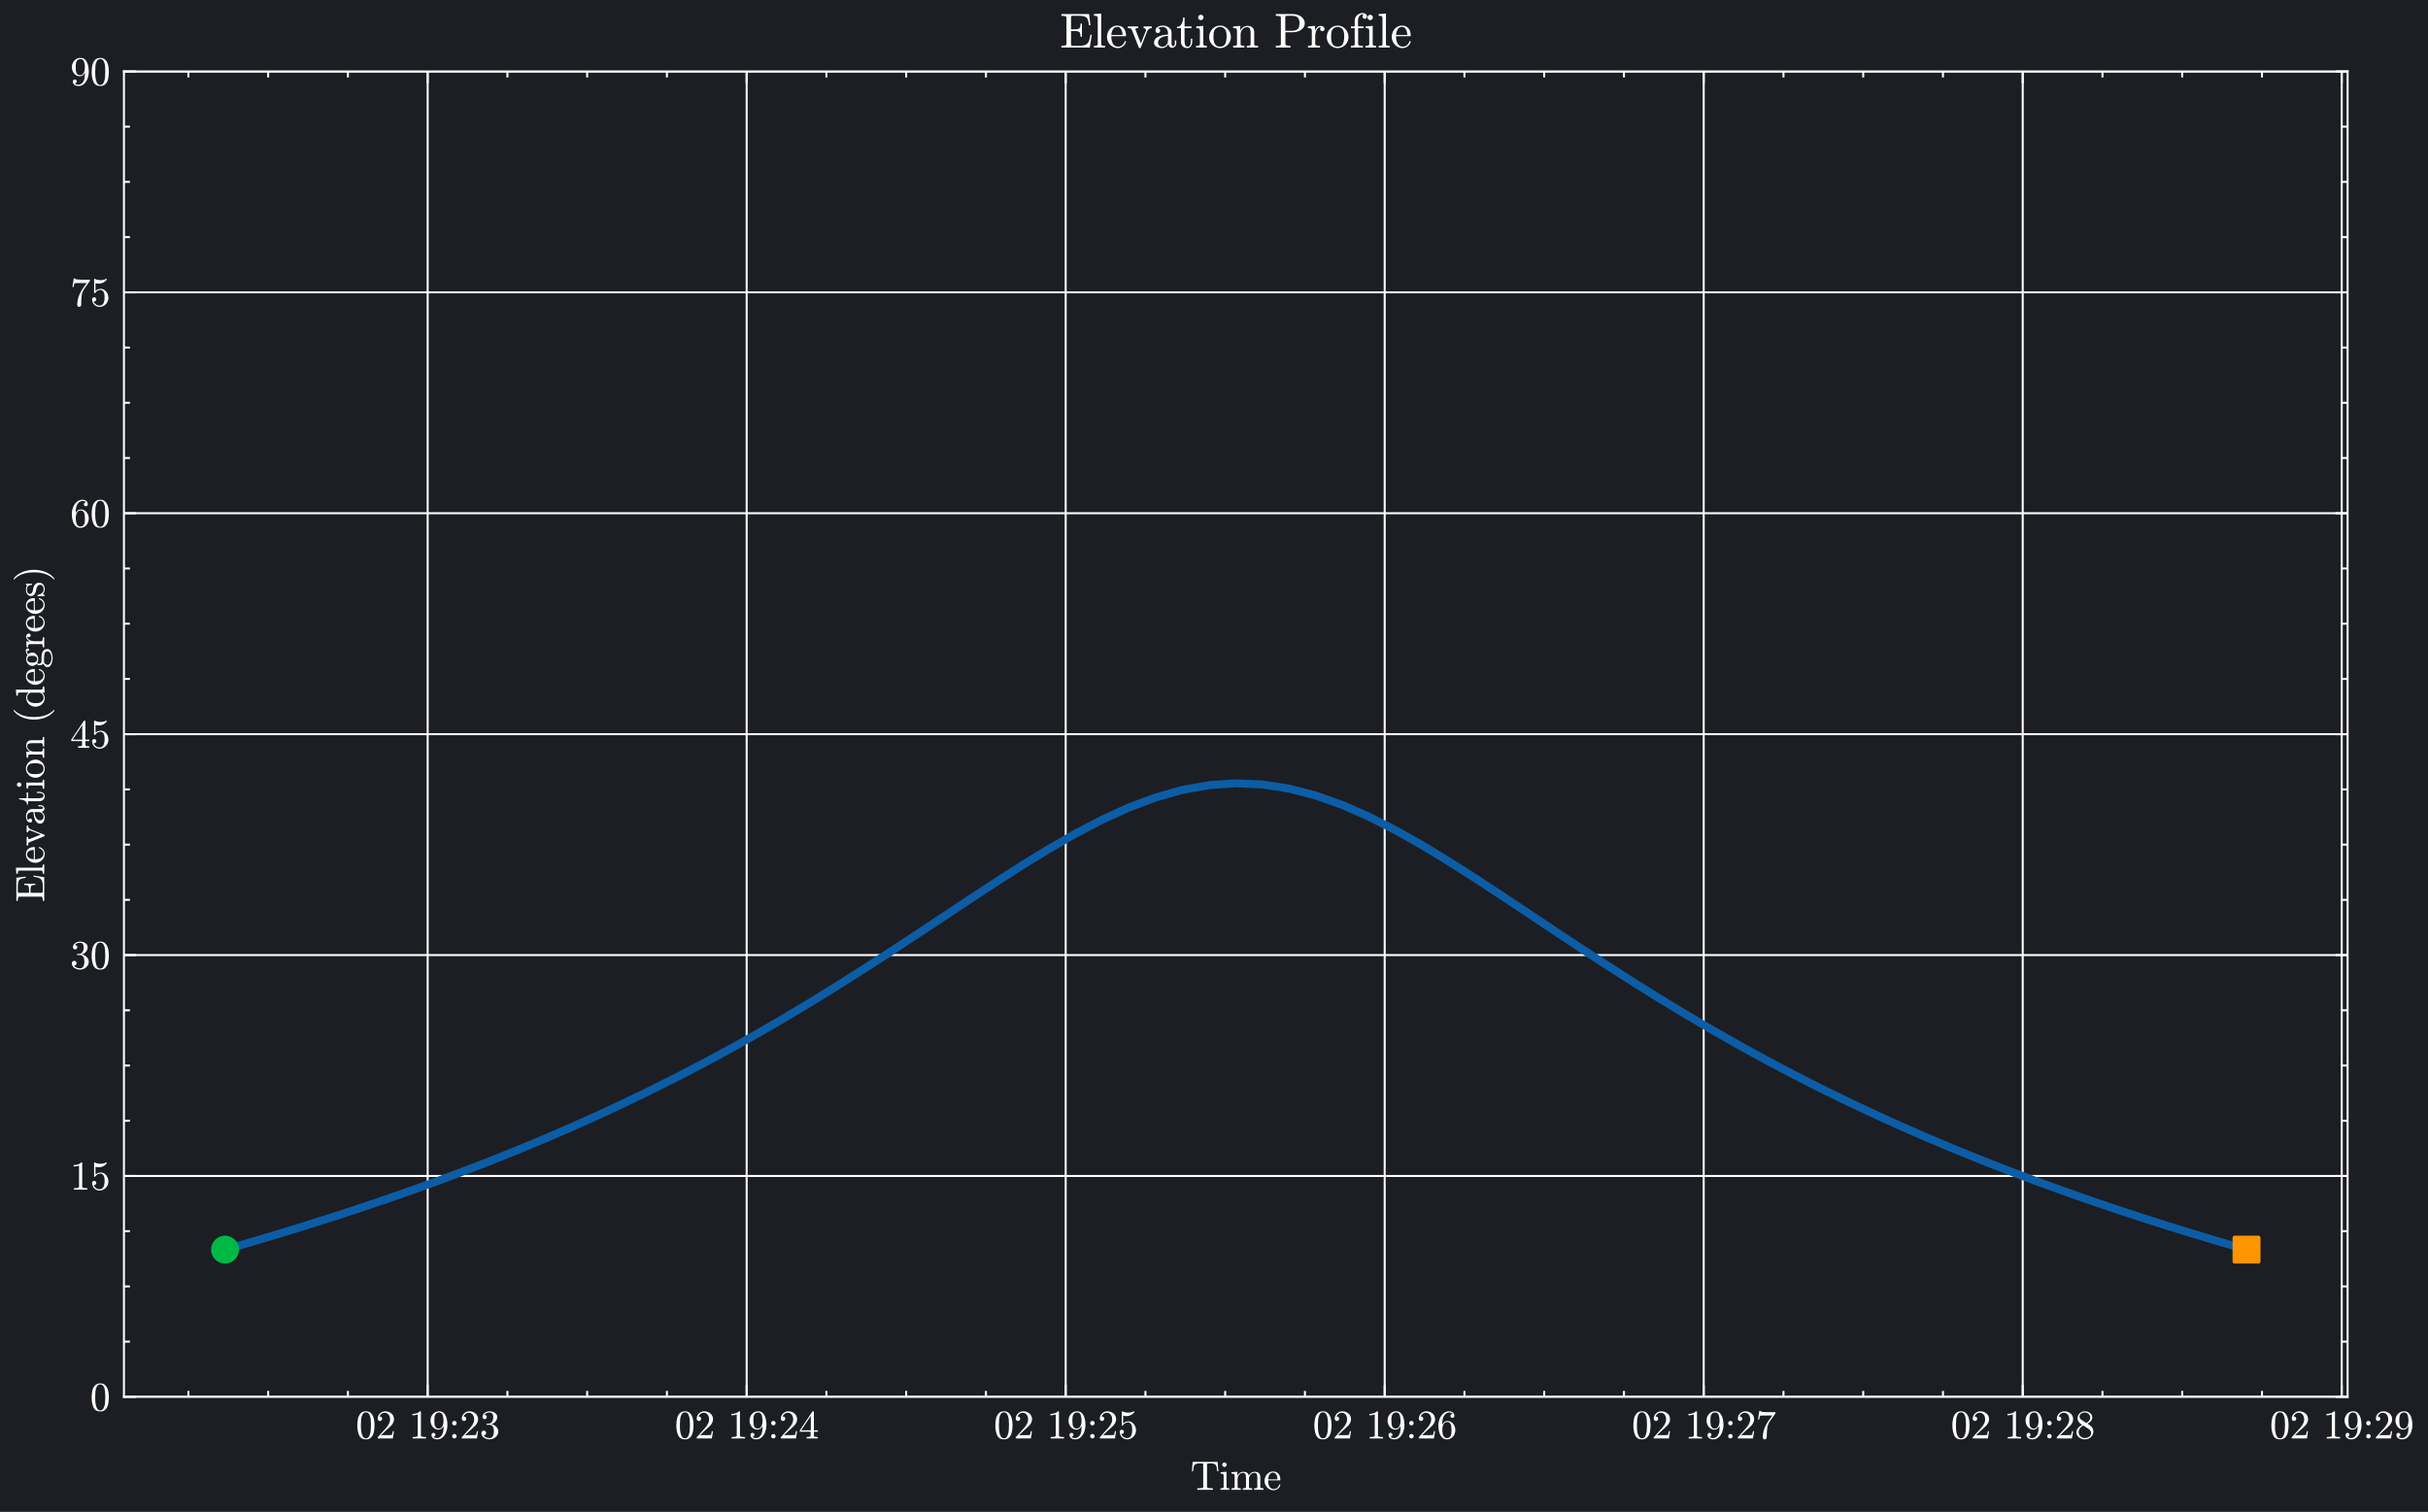 <?xml version="1.0" encoding="utf-8" standalone="no"?>
<!DOCTYPE svg PUBLIC "-//W3C//DTD SVG 1.1//EN"
  "http://www.w3.org/Graphics/SVG/1.1/DTD/svg11.dtd">
<svg xmlns:xlink="http://www.w3.org/1999/xlink" width="609.277pt" height="379.423pt" viewBox="0 0 609.277 379.423" xmlns="http://www.w3.org/2000/svg" version="1.1">
 <defs>
  <style type="text/css">*{stroke-linejoin: round; stroke-linecap: butt}</style>
 </defs>
 <g id="figure_1">
  <g id="patch_1">
   <path d="M 0 379.423 
L 609.277 379.423 
L 609.277 0 
L 0 0 
z
" style="fill: #1c1e24"/>
  </g>
  <g id="axes_1">
   <g id="patch_2">
    <path d="M 31.1 350.567 
L 589.1 350.567 
L 589.1 17.927 
L 31.1 17.927 
z
" style="fill: #1c1e24"/>
   </g>
   <g id="matplotlib.axis_1">
    <g id="xtick_1">
     <g id="line2d_1">
      <path d="M 107.317 350.567 
L 107.317 17.927 
" clip-path="url(#pebe2350d52)" style="fill: none; stroke: #ffffff; stroke-width: 0.5; stroke-linecap: square"/>
     </g>
     <g id="line2d_2">
      <defs>
       <path id="m5ab4feaab0" d="M 0 0 
L 0 -3 
" style="stroke: #ffffff; stroke-width: 0.5"/>
      </defs>
      <g>
       <use xlink:href="#m5ab4feaab0" x="107.317" y="350.567" style="fill: #ffffff; stroke: #ffffff; stroke-width: 0.5"/>
      </g>
     </g>
     <g id="line2d_3">
      <defs>
       <path id="md81c4e988a" d="M 0 0 
L 0 3 
" style="stroke: #ffffff; stroke-width: 0.5"/>
      </defs>
      <g>
       <use xlink:href="#md81c4e988a" x="107.317" y="17.927" style="fill: #ffffff; stroke: #ffffff; stroke-width: 0.5"/>
      </g>
     </g>
     <g id="text_1">
      <!-- 02 19:23 -->
      <g style="fill: #ffffff" transform="translate(89.267 361.006) scale(0.1 -0.1)">
       <defs>
        <path id="Cmr10-30" d="M 1600 -141 
Q 816 -141 533 504 
Q 250 1150 250 2041 
Q 250 2597 351 3087 
Q 453 3578 754 3920 
Q 1056 4263 1600 4263 
Q 2022 4263 2290 4056 
Q 2559 3850 2700 3523 
Q 2841 3197 2892 2823 
Q 2944 2450 2944 2041 
Q 2944 1491 2842 1011 
Q 2741 531 2444 195 
Q 2147 -141 1600 -141 
z
M 1600 25 
Q 1956 25 2131 390 
Q 2306 756 2347 1200 
Q 2388 1644 2388 2144 
Q 2388 2625 2347 3031 
Q 2306 3438 2132 3767 
Q 1959 4097 1600 4097 
Q 1238 4097 1063 3765 
Q 888 3434 847 3029 
Q 806 2625 806 2144 
Q 806 1788 823 1472 
Q 841 1156 916 820 
Q 991 484 1158 254 
Q 1325 25 1600 25 
z
" transform="scale(0.016)"/>
        <path id="Cmr10-32" d="M 319 0 
L 319 172 
Q 319 188 331 206 
L 1325 1306 
Q 1550 1550 1690 1715 
Q 1831 1881 1968 2097 
Q 2106 2313 2186 2536 
Q 2266 2759 2266 3009 
Q 2266 3272 2169 3511 
Q 2072 3750 1880 3894 
Q 1688 4038 1416 4038 
Q 1138 4038 916 3870 
Q 694 3703 603 3438 
Q 628 3444 672 3444 
Q 816 3444 917 3347 
Q 1019 3250 1019 3097 
Q 1019 2950 917 2848 
Q 816 2747 672 2747 
Q 522 2747 420 2851 
Q 319 2956 319 3097 
Q 319 3338 409 3548 
Q 500 3759 670 3923 
Q 841 4088 1055 4175 
Q 1269 4263 1509 4263 
Q 1875 4263 2190 4108 
Q 2506 3953 2690 3670 
Q 2875 3388 2875 3009 
Q 2875 2731 2753 2481 
Q 2631 2231 2440 2026 
Q 2250 1822 1953 1562 
Q 1656 1303 1563 1216 
L 838 519 
L 1453 519 
Q 1906 519 2211 526 
Q 2516 534 2534 550 
Q 2609 631 2688 1141 
L 2875 1141 
L 2694 0 
L 319 0 
z
" transform="scale(0.016)"/>
        <path id="Cmr10-20" transform="scale(0.016)"/>
        <path id="Cmr10-31" d="M 594 0 
L 594 225 
Q 1394 225 1394 428 
L 1394 3788 
Q 1063 3628 556 3628 
L 556 3853 
Q 1341 3853 1741 4263 
L 1831 4263 
Q 1853 4263 1873 4245 
Q 1894 4228 1894 4206 
L 1894 428 
Q 1894 225 2694 225 
L 2694 0 
L 594 0 
z
" transform="scale(0.016)"/>
        <path id="Cmr10-39" d="M 722 269 
Q 897 63 1331 63 
Q 1575 63 1786 228 
Q 1997 394 2113 634 
Q 2247 906 2284 1214 
Q 2322 1522 2322 1978 
Q 2213 1719 2008 1553 
Q 1803 1388 1538 1388 
Q 1166 1388 873 1589 
Q 581 1791 425 2120 
Q 269 2450 269 2822 
Q 269 3206 444 3539 
Q 619 3872 928 4067 
Q 1238 4263 1631 4263 
Q 2019 4263 2280 4052 
Q 2541 3841 2678 3508 
Q 2816 3175 2870 2803 
Q 2925 2431 2925 2069 
Q 2925 1575 2744 1061 
Q 2563 547 2202 203 
Q 1841 -141 1331 -141 
Q 953 -141 690 37 
Q 428 216 428 575 
Q 428 706 517 795 
Q 606 884 738 884 
Q 866 884 955 795 
Q 1044 706 1044 575 
Q 1044 450 953 359 
Q 863 269 738 269 
L 722 269 
z
M 1563 1556 
Q 1825 1556 1992 1732 
Q 2159 1909 2234 2171 
Q 2309 2434 2309 2694 
L 2309 2816 
L 2309 2841 
Q 2309 3322 2168 3700 
Q 2028 4078 1631 4078 
Q 1378 4078 1220 3967 
Q 1063 3856 988 3672 
Q 913 3488 892 3278 
Q 872 3069 872 2822 
Q 872 2459 906 2203 
Q 941 1947 1094 1751 
Q 1247 1556 1563 1556 
z
" transform="scale(0.016)"/>
        <path id="Cmr10-3a" d="M 538 353 
Q 538 497 644 600 
Q 750 703 891 703 
Q 978 703 1062 656 
Q 1147 609 1194 525 
Q 1241 441 1241 353 
Q 1241 213 1137 106 
Q 1034 0 891 0 
Q 750 0 644 106 
Q 538 213 538 353 
z
M 538 2406 
Q 538 2497 584 2578 
Q 631 2659 714 2709 
Q 797 2759 891 2759 
Q 981 2759 1064 2709 
Q 1147 2659 1194 2578 
Q 1241 2497 1241 2406 
Q 1241 2263 1139 2158 
Q 1038 2053 891 2053 
Q 747 2053 642 2158 
Q 538 2263 538 2406 
z
" transform="scale(0.016)"/>
        <path id="Cmr10-33" d="M 609 494 
Q 759 275 1012 169 
Q 1266 63 1556 63 
Q 1928 63 2084 380 
Q 2241 697 2241 1100 
Q 2241 1281 2208 1462 
Q 2175 1644 2097 1800 
Q 2019 1956 1883 2050 
Q 1747 2144 1550 2144 
L 1125 2144 
Q 1069 2144 1069 2203 
L 1069 2259 
Q 1069 2309 1125 2309 
L 1478 2338 
Q 1703 2338 1851 2506 
Q 2000 2675 2069 2917 
Q 2138 3159 2138 3378 
Q 2138 3684 1994 3881 
Q 1850 4078 1556 4078 
Q 1313 4078 1091 3986 
Q 869 3894 738 3706 
Q 750 3709 759 3711 
Q 769 3713 781 3713 
Q 925 3713 1022 3613 
Q 1119 3513 1119 3372 
Q 1119 3234 1022 3134 
Q 925 3034 781 3034 
Q 641 3034 541 3134 
Q 441 3234 441 3372 
Q 441 3647 606 3850 
Q 772 4053 1033 4158 
Q 1294 4263 1556 4263 
Q 1750 4263 1965 4205 
Q 2181 4147 2356 4039 
Q 2531 3931 2642 3762 
Q 2753 3594 2753 3378 
Q 2753 3109 2633 2881 
Q 2513 2653 2303 2487 
Q 2094 2322 1844 2241 
Q 2122 2188 2372 2031 
Q 2622 1875 2773 1631 
Q 2925 1388 2925 1106 
Q 2925 753 2731 467 
Q 2538 181 2222 20 
Q 1906 -141 1556 -141 
Q 1256 -141 954 -26 
Q 653 88 461 316 
Q 269 544 269 863 
Q 269 1022 375 1128 
Q 481 1234 641 1234 
Q 744 1234 830 1186 
Q 916 1138 964 1050 
Q 1013 963 1013 863 
Q 1013 706 903 600 
Q 794 494 641 494 
L 609 494 
z
" transform="scale(0.016)"/>
       </defs>
       <use xlink:href="#Cmr10-30"/>
       <use xlink:href="#Cmr10-32" transform="translate(50 0)"/>
       <use xlink:href="#Cmr10-20" transform="translate(100 0)"/>
       <use xlink:href="#Cmr10-31" transform="translate(133.301 0)"/>
       <use xlink:href="#Cmr10-39" transform="translate(183.301 0)"/>
       <use xlink:href="#Cmr10-3a" transform="translate(233.301 0)"/>
       <use xlink:href="#Cmr10-32" transform="translate(260.986 0)"/>
       <use xlink:href="#Cmr10-33" transform="translate(310.986 0)"/>
      </g>
     </g>
    </g>
    <g id="xtick_2">
     <g id="line2d_4">
      <path d="M 187.368 350.567 
L 187.368 17.927 
" clip-path="url(#pebe2350d52)" style="fill: none; stroke: #ffffff; stroke-width: 0.5; stroke-linecap: square"/>
     </g>
     <g id="line2d_5">
      <g>
       <use xlink:href="#m5ab4feaab0" x="187.368" y="350.567" style="fill: #ffffff; stroke: #ffffff; stroke-width: 0.5"/>
      </g>
     </g>
     <g id="line2d_6">
      <g>
       <use xlink:href="#md81c4e988a" x="187.368" y="17.927" style="fill: #ffffff; stroke: #ffffff; stroke-width: 0.5"/>
      </g>
     </g>
     <g id="text_2">
      <!-- 02 19:24 -->
      <g style="fill: #ffffff" transform="translate(169.319 361.006) scale(0.1 -0.1)">
       <defs>
        <path id="Cmr10-34" d="M 178 1056 
L 178 1281 
L 2156 4231 
Q 2178 4263 2222 4263 
L 2316 4263 
Q 2388 4263 2388 4191 
L 2388 1281 
L 3016 1281 
L 3016 1056 
L 2388 1056 
L 2388 428 
Q 2388 297 2575 261 
Q 2763 225 3009 225 
L 3009 0 
L 1247 0 
L 1247 225 
Q 1494 225 1681 261 
Q 1869 297 1869 428 
L 1869 1056 
L 178 1056 
z
M 391 1281 
L 1906 1281 
L 1906 3547 
L 391 1281 
z
" transform="scale(0.016)"/>
       </defs>
       <use xlink:href="#Cmr10-30"/>
       <use xlink:href="#Cmr10-32" transform="translate(50 0)"/>
       <use xlink:href="#Cmr10-20" transform="translate(100 0)"/>
       <use xlink:href="#Cmr10-31" transform="translate(133.301 0)"/>
       <use xlink:href="#Cmr10-39" transform="translate(183.301 0)"/>
       <use xlink:href="#Cmr10-3a" transform="translate(233.301 0)"/>
       <use xlink:href="#Cmr10-32" transform="translate(260.986 0)"/>
       <use xlink:href="#Cmr10-34" transform="translate(310.986 0)"/>
      </g>
     </g>
    </g>
    <g id="xtick_3">
     <g id="line2d_7">
      <path d="M 267.42 350.567 
L 267.42 17.927 
" clip-path="url(#pebe2350d52)" style="fill: none; stroke: #ffffff; stroke-width: 0.5; stroke-linecap: square"/>
     </g>
     <g id="line2d_8">
      <g>
       <use xlink:href="#m5ab4feaab0" x="267.42" y="350.567" style="fill: #ffffff; stroke: #ffffff; stroke-width: 0.5"/>
      </g>
     </g>
     <g id="line2d_9">
      <g>
       <use xlink:href="#md81c4e988a" x="267.42" y="17.927" style="fill: #ffffff; stroke: #ffffff; stroke-width: 0.5"/>
      </g>
     </g>
     <g id="text_3">
      <!-- 02 19:25 -->
      <g style="fill: #ffffff" transform="translate(249.371 361.006) scale(0.1 -0.1)">
       <defs>
        <path id="Cmr10-35" d="M 556 728 
Q 622 541 758 387 
Q 894 234 1080 148 
Q 1266 63 1466 63 
Q 1928 63 2103 422 
Q 2278 781 2278 1294 
Q 2278 1516 2270 1667 
Q 2263 1819 2228 1959 
Q 2169 2184 2020 2353 
Q 1872 2522 1656 2522 
Q 1441 2522 1286 2456 
Q 1131 2391 1034 2303 
Q 938 2216 863 2119 
Q 788 2022 769 2016 
L 697 2016 
Q 681 2016 657 2036 
Q 634 2056 634 2075 
L 634 4213 
Q 634 4228 654 4245 
Q 675 4263 697 4263 
L 716 4263 
Q 1147 4056 1631 4056 
Q 2106 4056 2547 4263 
L 2566 4263 
Q 2588 4263 2606 4247 
Q 2625 4231 2625 4213 
L 2625 4153 
Q 2625 4122 2613 4122 
Q 2394 3831 2064 3668 
Q 1734 3506 1381 3506 
Q 1125 3506 856 3578 
L 856 2369 
Q 1069 2541 1236 2614 
Q 1403 2688 1663 2688 
Q 2016 2688 2295 2484 
Q 2575 2281 2725 1954 
Q 2875 1628 2875 1288 
Q 2875 903 2686 575 
Q 2497 247 2172 53 
Q 1847 -141 1466 -141 
Q 1150 -141 886 21 
Q 622 184 470 459 
Q 319 734 319 1044 
Q 319 1188 412 1278 
Q 506 1369 647 1369 
Q 788 1369 883 1276 
Q 978 1184 978 1044 
Q 978 906 883 811 
Q 788 716 647 716 
Q 625 716 597 720 
Q 569 725 556 728 
z
" transform="scale(0.016)"/>
       </defs>
       <use xlink:href="#Cmr10-30"/>
       <use xlink:href="#Cmr10-32" transform="translate(50 0)"/>
       <use xlink:href="#Cmr10-20" transform="translate(100 0)"/>
       <use xlink:href="#Cmr10-31" transform="translate(133.301 0)"/>
       <use xlink:href="#Cmr10-39" transform="translate(183.301 0)"/>
       <use xlink:href="#Cmr10-3a" transform="translate(233.301 0)"/>
       <use xlink:href="#Cmr10-32" transform="translate(260.986 0)"/>
       <use xlink:href="#Cmr10-35" transform="translate(310.986 0)"/>
      </g>
     </g>
    </g>
    <g id="xtick_4">
     <g id="line2d_10">
      <path d="M 347.472 350.567 
L 347.472 17.927 
" clip-path="url(#pebe2350d52)" style="fill: none; stroke: #ffffff; stroke-width: 0.5; stroke-linecap: square"/>
     </g>
     <g id="line2d_11">
      <g>
       <use xlink:href="#m5ab4feaab0" x="347.472" y="350.567" style="fill: #ffffff; stroke: #ffffff; stroke-width: 0.5"/>
      </g>
     </g>
     <g id="line2d_12">
      <g>
       <use xlink:href="#md81c4e988a" x="347.472" y="17.927" style="fill: #ffffff; stroke: #ffffff; stroke-width: 0.5"/>
      </g>
     </g>
     <g id="text_4">
      <!-- 02 19:26 -->
      <g style="fill: #ffffff" transform="translate(329.423 361.006) scale(0.1 -0.1)">
       <defs>
        <path id="Cmr10-36" d="M 1600 -141 
Q 1203 -141 937 70 
Q 672 281 526 617 
Q 381 953 325 1322 
Q 269 1691 269 2069 
Q 269 2575 466 3084 
Q 663 3594 1045 3928 
Q 1428 4263 1953 4263 
Q 2172 4263 2361 4180 
Q 2550 4097 2658 3936 
Q 2766 3775 2766 3547 
Q 2766 3416 2677 3327 
Q 2588 3238 2456 3238 
Q 2331 3238 2240 3328 
Q 2150 3419 2150 3547 
Q 2150 3672 2240 3762 
Q 2331 3853 2456 3853 
L 2491 3853 
Q 2409 3969 2261 4023 
Q 2113 4078 1953 4078 
Q 1759 4078 1595 3993 
Q 1431 3909 1300 3765 
Q 1169 3622 1081 3448 
Q 994 3275 945 3053 
Q 897 2831 884 2637 
Q 872 2444 872 2150 
Q 984 2413 1190 2580 
Q 1397 2747 1656 2747 
Q 1941 2747 2175 2631 
Q 2409 2516 2578 2311 
Q 2747 2106 2836 1843 
Q 2925 1581 2925 1313 
Q 2925 938 2758 598 
Q 2591 259 2287 59 
Q 1984 -141 1600 -141 
z
M 1600 63 
Q 1847 63 1997 175 
Q 2147 288 2217 473 
Q 2288 659 2305 848 
Q 2322 1038 2322 1313 
Q 2322 1675 2287 1931 
Q 2253 2188 2100 2383 
Q 1947 2578 1631 2578 
Q 1372 2578 1205 2403 
Q 1038 2228 961 1961 
Q 884 1694 884 1447 
Q 884 1363 891 1319 
Q 891 1309 889 1303 
Q 888 1297 884 1288 
Q 884 1013 940 731 
Q 997 450 1156 256 
Q 1316 63 1600 63 
z
" transform="scale(0.016)"/>
       </defs>
       <use xlink:href="#Cmr10-30"/>
       <use xlink:href="#Cmr10-32" transform="translate(50 0)"/>
       <use xlink:href="#Cmr10-20" transform="translate(100 0)"/>
       <use xlink:href="#Cmr10-31" transform="translate(133.301 0)"/>
       <use xlink:href="#Cmr10-39" transform="translate(183.301 0)"/>
       <use xlink:href="#Cmr10-3a" transform="translate(233.301 0)"/>
       <use xlink:href="#Cmr10-32" transform="translate(260.986 0)"/>
       <use xlink:href="#Cmr10-36" transform="translate(310.986 0)"/>
      </g>
     </g>
    </g>
    <g id="xtick_5">
     <g id="line2d_13">
      <path d="M 427.524 350.567 
L 427.524 17.927 
" clip-path="url(#pebe2350d52)" style="fill: none; stroke: #ffffff; stroke-width: 0.5; stroke-linecap: square"/>
     </g>
     <g id="line2d_14">
      <g>
       <use xlink:href="#m5ab4feaab0" x="427.524" y="350.567" style="fill: #ffffff; stroke: #ffffff; stroke-width: 0.5"/>
      </g>
     </g>
     <g id="line2d_15">
      <g>
       <use xlink:href="#md81c4e988a" x="427.524" y="17.927" style="fill: #ffffff; stroke: #ffffff; stroke-width: 0.5"/>
      </g>
     </g>
     <g id="text_5">
      <!-- 02 19:27 -->
      <g style="fill: #ffffff" transform="translate(409.475 361.006) scale(0.1 -0.1)">
       <defs>
        <path id="Cmr10-37" d="M 1113 166 
Q 1113 522 1175 862 
Q 1238 1203 1358 1536 
Q 1478 1869 1648 2189 
Q 1819 2509 2022 2791 
L 2606 3603 
L 1875 3603 
Q 738 3603 703 3572 
Q 619 3469 544 2981 
L 359 2981 
L 569 4325 
L 756 4325 
L 756 4306 
Q 756 4191 1147 4156 
Q 1538 4122 1913 4122 
L 3103 4122 
L 3103 3956 
Q 3103 3950 3101 3947 
Q 3100 3944 3097 3938 
L 2216 2700 
Q 1891 2219 1809 1631 
Q 1728 1044 1728 166 
Q 1728 41 1637 -50 
Q 1547 -141 1422 -141 
Q 1294 -141 1203 -50 
Q 1113 41 1113 166 
z
" transform="scale(0.016)"/>
       </defs>
       <use xlink:href="#Cmr10-30"/>
       <use xlink:href="#Cmr10-32" transform="translate(50 0)"/>
       <use xlink:href="#Cmr10-20" transform="translate(100 0)"/>
       <use xlink:href="#Cmr10-31" transform="translate(133.301 0)"/>
       <use xlink:href="#Cmr10-39" transform="translate(183.301 0)"/>
       <use xlink:href="#Cmr10-3a" transform="translate(233.301 0)"/>
       <use xlink:href="#Cmr10-32" transform="translate(260.986 0)"/>
       <use xlink:href="#Cmr10-37" transform="translate(310.986 0)"/>
      </g>
     </g>
    </g>
    <g id="xtick_6">
     <g id="line2d_16">
      <path d="M 507.576 350.567 
L 507.576 17.927 
" clip-path="url(#pebe2350d52)" style="fill: none; stroke: #ffffff; stroke-width: 0.5; stroke-linecap: square"/>
     </g>
     <g id="line2d_17">
      <g>
       <use xlink:href="#m5ab4feaab0" x="507.576" y="350.567" style="fill: #ffffff; stroke: #ffffff; stroke-width: 0.5"/>
      </g>
     </g>
     <g id="line2d_18">
      <g>
       <use xlink:href="#md81c4e988a" x="507.576" y="17.927" style="fill: #ffffff; stroke: #ffffff; stroke-width: 0.5"/>
      </g>
     </g>
     <g id="text_6">
      <!-- 02 19:28 -->
      <g style="fill: #ffffff" transform="translate(489.526 361.006) scale(0.1 -0.1)">
       <defs>
        <path id="Cmr10-38" d="M 269 972 
Q 269 1356 522 1651 
Q 775 1947 1172 2144 
L 934 2297 
Q 716 2441 578 2680 
Q 441 2919 441 3181 
Q 441 3488 602 3734 
Q 763 3981 1030 4122 
Q 1297 4263 1600 4263 
Q 1884 4263 2148 4147 
Q 2413 4031 2583 3815 
Q 2753 3600 2753 3303 
Q 2753 3088 2651 2903 
Q 2550 2719 2373 2572 
Q 2197 2425 1997 2322 
L 2363 2088 
Q 2616 1922 2770 1653 
Q 2925 1384 2925 1088 
Q 2925 741 2739 456 
Q 2553 172 2247 15 
Q 1941 -141 1600 -141 
Q 1269 -141 961 -6 
Q 653 128 461 383 
Q 269 638 269 972 
z
M 616 972 
Q 616 719 755 509 
Q 894 300 1122 181 
Q 1350 63 1600 63 
Q 1972 63 2275 280 
Q 2578 497 2578 856 
Q 2578 978 2529 1098 
Q 2481 1219 2395 1317 
Q 2309 1416 2203 1478 
L 1344 2034 
Q 1144 1928 976 1765 
Q 809 1603 712 1400 
Q 616 1197 616 972 
z
M 1056 2925 
L 1831 2425 
Q 2100 2581 2272 2803 
Q 2444 3025 2444 3303 
Q 2444 3519 2323 3698 
Q 2203 3878 2009 3978 
Q 1816 4078 1594 4078 
Q 1400 4078 1203 4003 
Q 1006 3928 878 3779 
Q 750 3631 750 3431 
Q 750 3131 1056 2925 
z
" transform="scale(0.016)"/>
       </defs>
       <use xlink:href="#Cmr10-30"/>
       <use xlink:href="#Cmr10-32" transform="translate(50 0)"/>
       <use xlink:href="#Cmr10-20" transform="translate(100 0)"/>
       <use xlink:href="#Cmr10-31" transform="translate(133.301 0)"/>
       <use xlink:href="#Cmr10-39" transform="translate(183.301 0)"/>
       <use xlink:href="#Cmr10-3a" transform="translate(233.301 0)"/>
       <use xlink:href="#Cmr10-32" transform="translate(260.986 0)"/>
       <use xlink:href="#Cmr10-38" transform="translate(310.986 0)"/>
      </g>
     </g>
    </g>
    <g id="xtick_7">
     <g id="line2d_19">
      <path d="M 587.627 350.567 
L 587.627 17.927 
" clip-path="url(#pebe2350d52)" style="fill: none; stroke: #ffffff; stroke-width: 0.5; stroke-linecap: square"/>
     </g>
     <g id="line2d_20">
      <g>
       <use xlink:href="#m5ab4feaab0" x="587.627" y="350.567" style="fill: #ffffff; stroke: #ffffff; stroke-width: 0.5"/>
      </g>
     </g>
     <g id="line2d_21">
      <g>
       <use xlink:href="#md81c4e988a" x="587.627" y="17.927" style="fill: #ffffff; stroke: #ffffff; stroke-width: 0.5"/>
      </g>
     </g>
     <g id="text_7">
      <!-- 02 19:29 -->
      <g style="fill: #ffffff" transform="translate(569.578 361.006) scale(0.1 -0.1)">
       <use xlink:href="#Cmr10-30"/>
       <use xlink:href="#Cmr10-32" transform="translate(50 0)"/>
       <use xlink:href="#Cmr10-20" transform="translate(100 0)"/>
       <use xlink:href="#Cmr10-31" transform="translate(133.301 0)"/>
       <use xlink:href="#Cmr10-39" transform="translate(183.301 0)"/>
       <use xlink:href="#Cmr10-3a" transform="translate(233.301 0)"/>
       <use xlink:href="#Cmr10-32" transform="translate(260.986 0)"/>
       <use xlink:href="#Cmr10-39" transform="translate(310.986 0)"/>
      </g>
     </g>
    </g>
    <g id="xtick_8">
     <g id="line2d_22">
      <defs>
       <path id="m9da30c725b" d="M 0 0 
L 0 -1.5 
" style="stroke: #ffffff; stroke-width: 0.5"/>
      </defs>
      <g>
       <use xlink:href="#m9da30c725b" x="47.278" y="350.567" style="fill: #ffffff; stroke: #ffffff; stroke-width: 0.5"/>
      </g>
     </g>
     <g id="line2d_23">
      <defs>
       <path id="m0325e95fdc" d="M 0 0 
L 0 1.5 
" style="stroke: #ffffff; stroke-width: 0.5"/>
      </defs>
      <g>
       <use xlink:href="#m0325e95fdc" x="47.278" y="17.927" style="fill: #ffffff; stroke: #ffffff; stroke-width: 0.5"/>
      </g>
     </g>
    </g>
    <g id="xtick_9">
     <g id="line2d_24">
      <g>
       <use xlink:href="#m9da30c725b" x="67.291" y="350.567" style="fill: #ffffff; stroke: #ffffff; stroke-width: 0.5"/>
      </g>
     </g>
     <g id="line2d_25">
      <g>
       <use xlink:href="#m0325e95fdc" x="67.291" y="17.927" style="fill: #ffffff; stroke: #ffffff; stroke-width: 0.5"/>
      </g>
     </g>
    </g>
    <g id="xtick_10">
     <g id="line2d_26">
      <g>
       <use xlink:href="#m9da30c725b" x="87.304" y="350.567" style="fill: #ffffff; stroke: #ffffff; stroke-width: 0.5"/>
      </g>
     </g>
     <g id="line2d_27">
      <g>
       <use xlink:href="#m0325e95fdc" x="87.304" y="17.927" style="fill: #ffffff; stroke: #ffffff; stroke-width: 0.5"/>
      </g>
     </g>
    </g>
    <g id="xtick_11">
     <g id="line2d_28">
      <g>
       <use xlink:href="#m9da30c725b" x="127.33" y="350.567" style="fill: #ffffff; stroke: #ffffff; stroke-width: 0.5"/>
      </g>
     </g>
     <g id="line2d_29">
      <g>
       <use xlink:href="#m0325e95fdc" x="127.33" y="17.927" style="fill: #ffffff; stroke: #ffffff; stroke-width: 0.5"/>
      </g>
     </g>
    </g>
    <g id="xtick_12">
     <g id="line2d_30">
      <g>
       <use xlink:href="#m9da30c725b" x="147.343" y="350.567" style="fill: #ffffff; stroke: #ffffff; stroke-width: 0.5"/>
      </g>
     </g>
     <g id="line2d_31">
      <g>
       <use xlink:href="#m0325e95fdc" x="147.343" y="17.927" style="fill: #ffffff; stroke: #ffffff; stroke-width: 0.5"/>
      </g>
     </g>
    </g>
    <g id="xtick_13">
     <g id="line2d_32">
      <g>
       <use xlink:href="#m9da30c725b" x="167.356" y="350.567" style="fill: #ffffff; stroke: #ffffff; stroke-width: 0.5"/>
      </g>
     </g>
     <g id="line2d_33">
      <g>
       <use xlink:href="#m0325e95fdc" x="167.356" y="17.927" style="fill: #ffffff; stroke: #ffffff; stroke-width: 0.5"/>
      </g>
     </g>
    </g>
    <g id="xtick_14">
     <g id="line2d_34">
      <g>
       <use xlink:href="#m9da30c725b" x="207.381" y="350.567" style="fill: #ffffff; stroke: #ffffff; stroke-width: 0.5"/>
      </g>
     </g>
     <g id="line2d_35">
      <g>
       <use xlink:href="#m0325e95fdc" x="207.381" y="17.927" style="fill: #ffffff; stroke: #ffffff; stroke-width: 0.5"/>
      </g>
     </g>
    </g>
    <g id="xtick_15">
     <g id="line2d_36">
      <g>
       <use xlink:href="#m9da30c725b" x="227.394" y="350.567" style="fill: #ffffff; stroke: #ffffff; stroke-width: 0.5"/>
      </g>
     </g>
     <g id="line2d_37">
      <g>
       <use xlink:href="#m0325e95fdc" x="227.394" y="17.927" style="fill: #ffffff; stroke: #ffffff; stroke-width: 0.5"/>
      </g>
     </g>
    </g>
    <g id="xtick_16">
     <g id="line2d_38">
      <g>
       <use xlink:href="#m9da30c725b" x="247.407" y="350.567" style="fill: #ffffff; stroke: #ffffff; stroke-width: 0.5"/>
      </g>
     </g>
     <g id="line2d_39">
      <g>
       <use xlink:href="#m0325e95fdc" x="247.407" y="17.927" style="fill: #ffffff; stroke: #ffffff; stroke-width: 0.5"/>
      </g>
     </g>
    </g>
    <g id="xtick_17">
     <g id="line2d_40">
      <g>
       <use xlink:href="#m9da30c725b" x="287.433" y="350.567" style="fill: #ffffff; stroke: #ffffff; stroke-width: 0.5"/>
      </g>
     </g>
     <g id="line2d_41">
      <g>
       <use xlink:href="#m0325e95fdc" x="287.433" y="17.927" style="fill: #ffffff; stroke: #ffffff; stroke-width: 0.5"/>
      </g>
     </g>
    </g>
    <g id="xtick_18">
     <g id="line2d_42">
      <g>
       <use xlink:href="#m9da30c725b" x="307.446" y="350.567" style="fill: #ffffff; stroke: #ffffff; stroke-width: 0.5"/>
      </g>
     </g>
     <g id="line2d_43">
      <g>
       <use xlink:href="#m0325e95fdc" x="307.446" y="17.927" style="fill: #ffffff; stroke: #ffffff; stroke-width: 0.5"/>
      </g>
     </g>
    </g>
    <g id="xtick_19">
     <g id="line2d_44">
      <g>
       <use xlink:href="#m9da30c725b" x="327.459" y="350.567" style="fill: #ffffff; stroke: #ffffff; stroke-width: 0.5"/>
      </g>
     </g>
     <g id="line2d_45">
      <g>
       <use xlink:href="#m0325e95fdc" x="327.459" y="17.927" style="fill: #ffffff; stroke: #ffffff; stroke-width: 0.5"/>
      </g>
     </g>
    </g>
    <g id="xtick_20">
     <g id="line2d_46">
      <g>
       <use xlink:href="#m9da30c725b" x="367.485" y="350.567" style="fill: #ffffff; stroke: #ffffff; stroke-width: 0.5"/>
      </g>
     </g>
     <g id="line2d_47">
      <g>
       <use xlink:href="#m0325e95fdc" x="367.485" y="17.927" style="fill: #ffffff; stroke: #ffffff; stroke-width: 0.5"/>
      </g>
     </g>
    </g>
    <g id="xtick_21">
     <g id="line2d_48">
      <g>
       <use xlink:href="#m9da30c725b" x="387.498" y="350.567" style="fill: #ffffff; stroke: #ffffff; stroke-width: 0.5"/>
      </g>
     </g>
     <g id="line2d_49">
      <g>
       <use xlink:href="#m0325e95fdc" x="387.498" y="17.927" style="fill: #ffffff; stroke: #ffffff; stroke-width: 0.5"/>
      </g>
     </g>
    </g>
    <g id="xtick_22">
     <g id="line2d_50">
      <g>
       <use xlink:href="#m9da30c725b" x="407.511" y="350.567" style="fill: #ffffff; stroke: #ffffff; stroke-width: 0.5"/>
      </g>
     </g>
     <g id="line2d_51">
      <g>
       <use xlink:href="#m0325e95fdc" x="407.511" y="17.927" style="fill: #ffffff; stroke: #ffffff; stroke-width: 0.5"/>
      </g>
     </g>
    </g>
    <g id="xtick_23">
     <g id="line2d_52">
      <g>
       <use xlink:href="#m9da30c725b" x="447.537" y="350.567" style="fill: #ffffff; stroke: #ffffff; stroke-width: 0.5"/>
      </g>
     </g>
     <g id="line2d_53">
      <g>
       <use xlink:href="#m0325e95fdc" x="447.537" y="17.927" style="fill: #ffffff; stroke: #ffffff; stroke-width: 0.5"/>
      </g>
     </g>
    </g>
    <g id="xtick_24">
     <g id="line2d_54">
      <g>
       <use xlink:href="#m9da30c725b" x="467.55" y="350.567" style="fill: #ffffff; stroke: #ffffff; stroke-width: 0.5"/>
      </g>
     </g>
     <g id="line2d_55">
      <g>
       <use xlink:href="#m0325e95fdc" x="467.55" y="17.927" style="fill: #ffffff; stroke: #ffffff; stroke-width: 0.5"/>
      </g>
     </g>
    </g>
    <g id="xtick_25">
     <g id="line2d_56">
      <g>
       <use xlink:href="#m9da30c725b" x="487.563" y="350.567" style="fill: #ffffff; stroke: #ffffff; stroke-width: 0.5"/>
      </g>
     </g>
     <g id="line2d_57">
      <g>
       <use xlink:href="#m0325e95fdc" x="487.563" y="17.927" style="fill: #ffffff; stroke: #ffffff; stroke-width: 0.5"/>
      </g>
     </g>
    </g>
    <g id="xtick_26">
     <g id="line2d_58">
      <g>
       <use xlink:href="#m9da30c725b" x="527.589" y="350.567" style="fill: #ffffff; stroke: #ffffff; stroke-width: 0.5"/>
      </g>
     </g>
     <g id="line2d_59">
      <g>
       <use xlink:href="#m0325e95fdc" x="527.589" y="17.927" style="fill: #ffffff; stroke: #ffffff; stroke-width: 0.5"/>
      </g>
     </g>
    </g>
    <g id="xtick_27">
     <g id="line2d_60">
      <g>
       <use xlink:href="#m9da30c725b" x="547.601" y="350.567" style="fill: #ffffff; stroke: #ffffff; stroke-width: 0.5"/>
      </g>
     </g>
     <g id="line2d_61">
      <g>
       <use xlink:href="#m0325e95fdc" x="547.601" y="17.927" style="fill: #ffffff; stroke: #ffffff; stroke-width: 0.5"/>
      </g>
     </g>
    </g>
    <g id="xtick_28">
     <g id="line2d_62">
      <g>
       <use xlink:href="#m9da30c725b" x="567.614" y="350.567" style="fill: #ffffff; stroke: #ffffff; stroke-width: 0.5"/>
      </g>
     </g>
     <g id="line2d_63">
      <g>
       <use xlink:href="#m0325e95fdc" x="567.614" y="17.927" style="fill: #ffffff; stroke: #ffffff; stroke-width: 0.5"/>
      </g>
     </g>
    </g>
    <g id="text_8">
     <!-- Time -->
     <g style="fill: #ffffff" transform="translate(298.72 373.884) scale(0.1 -0.1)">
      <defs>
       <path id="Cmr10-54" d="M 1081 0 
L 1081 225 
Q 1403 225 1706 261 
Q 2009 297 2009 428 
L 2009 3944 
Q 2009 4081 1932 4114 
Q 1856 4147 1684 4147 
L 1416 4147 
Q 888 4147 666 3916 
Q 550 3800 500 3545 
Q 450 3291 416 2906 
L 231 2906 
L 353 4372 
L 4263 4372 
L 4384 2906 
L 4197 2906 
Q 4159 3319 4114 3561 
Q 4069 3803 3950 3916 
Q 3725 4147 3200 4147 
L 2931 4147 
Q 2816 4147 2752 4137 
Q 2688 4128 2647 4083 
Q 2606 4038 2606 3944 
L 2606 428 
Q 2606 297 2909 261 
Q 3213 225 3531 225 
L 3531 0 
L 1081 0 
z
" transform="scale(0.016)"/>
       <path id="Cmr10-69" d="M 197 0 
L 197 225 
Q 416 225 556 259 
Q 697 294 697 428 
L 697 2175 
Q 697 2422 601 2478 
Q 506 2534 225 2534 
L 225 2759 
L 1147 2828 
L 1147 428 
Q 1147 294 1269 259 
Q 1391 225 1594 225 
L 1594 0 
L 197 0 
z
M 469 3928 
Q 469 4069 575 4175 
Q 681 4281 819 4281 
Q 909 4281 993 4234 
Q 1078 4188 1125 4103 
Q 1172 4019 1172 3928 
Q 1172 3791 1065 3684 
Q 959 3578 819 3578 
Q 681 3578 575 3684 
Q 469 3791 469 3928 
z
" transform="scale(0.016)"/>
       <path id="Cmr10-6d" d="M 191 0 
L 191 225 
Q 409 225 550 259 
Q 691 294 691 428 
L 691 2175 
Q 691 2347 639 2423 
Q 588 2500 491 2517 
Q 394 2534 191 2534 
L 191 2759 
L 1119 2828 
L 1119 2203 
Q 1247 2478 1498 2653 
Q 1750 2828 2047 2828 
Q 2784 2828 2913 2228 
Q 3041 2497 3287 2662 
Q 3534 2828 3828 2828 
Q 4119 2828 4317 2734 
Q 4516 2641 4616 2448 
Q 4716 2256 4716 1966 
L 4716 428 
Q 4716 294 4858 259 
Q 5000 225 5216 225 
L 5216 0 
L 3750 0 
L 3750 225 
Q 3969 225 4109 259 
Q 4250 294 4250 428 
L 4250 1947 
Q 4250 2269 4159 2466 
Q 4069 2663 3788 2663 
Q 3419 2663 3178 2366 
Q 2938 2069 2938 1691 
L 2938 428 
Q 2938 294 3078 259 
Q 3219 225 3438 225 
L 3438 0 
L 1972 0 
L 1972 225 
Q 2191 225 2331 259 
Q 2472 294 2472 428 
L 2472 1947 
Q 2472 2259 2381 2461 
Q 2291 2663 2009 2663 
Q 1638 2663 1398 2366 
Q 1159 2069 1159 1691 
L 1159 428 
Q 1159 294 1300 259 
Q 1441 225 1656 225 
L 1656 0 
L 191 0 
z
" transform="scale(0.016)"/>
       <path id="Cmr10-65" d="M 1594 -72 
Q 1203 -72 876 133 
Q 550 338 364 680 
Q 178 1022 178 1403 
Q 178 1778 348 2115 
Q 519 2453 823 2661 
Q 1128 2869 1503 2869 
Q 1797 2869 2014 2770 
Q 2231 2672 2372 2497 
Q 2513 2322 2584 2084 
Q 2656 1847 2656 1563 
Q 2656 1478 2591 1478 
L 738 1478 
L 738 1409 
Q 738 878 952 497 
Q 1166 116 1650 116 
Q 1847 116 2014 203 
Q 2181 291 2304 447 
Q 2428 603 2472 781 
Q 2478 803 2495 820 
Q 2513 838 2534 838 
L 2591 838 
Q 2656 838 2656 756 
Q 2566 394 2266 161 
Q 1966 -72 1594 -72 
z
M 744 1638 
L 2203 1638 
Q 2203 1878 2136 2125 
Q 2069 2372 1912 2536 
Q 1756 2700 1503 2700 
Q 1141 2700 942 2361 
Q 744 2022 744 1638 
z
" transform="scale(0.016)"/>
      </defs>
      <use xlink:href="#Cmr10-54"/>
      <use xlink:href="#Cmr10-69" transform="translate(72.217 0)"/>
      <use xlink:href="#Cmr10-6d" transform="translate(99.902 0)"/>
      <use xlink:href="#Cmr10-65" transform="translate(183.203 0)"/>
     </g>
    </g>
   </g>
   <g id="matplotlib.axis_2">
    <g id="ytick_1">
     <g id="line2d_64">
      <path d="M 31.1 350.567 
L 589.1 350.567 
" clip-path="url(#pebe2350d52)" style="fill: none; stroke: #ffffff; stroke-width: 0.5; stroke-linecap: square"/>
     </g>
     <g id="line2d_65">
      <defs>
       <path id="maa21f1d125" d="M 0 0 
L 3 0 
" style="stroke: #ffffff; stroke-width: 0.5"/>
      </defs>
      <g>
       <use xlink:href="#maa21f1d125" x="31.1" y="350.567" style="fill: #ffffff; stroke: #ffffff; stroke-width: 0.5"/>
      </g>
     </g>
     <g id="line2d_66">
      <defs>
       <path id="m511f6ca305" d="M 0 0 
L -3 0 
" style="stroke: #ffffff; stroke-width: 0.5"/>
      </defs>
      <g>
       <use xlink:href="#m511f6ca305" x="589.1" y="350.567" style="fill: #ffffff; stroke: #ffffff; stroke-width: 0.5"/>
      </g>
     </g>
     <g id="text_9">
      <!-- $\mathdefault{0}$ -->
      <g style="fill: #ffffff" transform="translate(22.6 354.036) scale(0.1 -0.1)">
       <use xlink:href="#Cmr10-30" transform="translate(0 0.391)"/>
      </g>
     </g>
    </g>
    <g id="ytick_2">
     <g id="line2d_67">
      <path d="M 31.1 295.127 
L 589.1 295.127 
" clip-path="url(#pebe2350d52)" style="fill: none; stroke: #ffffff; stroke-width: 0.5; stroke-linecap: square"/>
     </g>
     <g id="line2d_68">
      <g>
       <use xlink:href="#maa21f1d125" x="31.1" y="295.127" style="fill: #ffffff; stroke: #ffffff; stroke-width: 0.5"/>
      </g>
     </g>
     <g id="line2d_69">
      <g>
       <use xlink:href="#m511f6ca305" x="589.1" y="295.127" style="fill: #ffffff; stroke: #ffffff; stroke-width: 0.5"/>
      </g>
     </g>
     <g id="text_10">
      <!-- $\mathdefault{15}$ -->
      <g style="fill: #ffffff" transform="translate(17.6 298.596) scale(0.1 -0.1)">
       <use xlink:href="#Cmr10-31" transform="translate(0 0.391)"/>
       <use xlink:href="#Cmr10-35" transform="translate(50 0.391)"/>
      </g>
     </g>
    </g>
    <g id="ytick_3">
     <g id="line2d_70">
      <path d="M 31.1 239.687 
L 589.1 239.687 
" clip-path="url(#pebe2350d52)" style="fill: none; stroke: #ffffff; stroke-width: 0.5; stroke-linecap: square"/>
     </g>
     <g id="line2d_71">
      <g>
       <use xlink:href="#maa21f1d125" x="31.1" y="239.687" style="fill: #ffffff; stroke: #ffffff; stroke-width: 0.5"/>
      </g>
     </g>
     <g id="line2d_72">
      <g>
       <use xlink:href="#m511f6ca305" x="589.1" y="239.687" style="fill: #ffffff; stroke: #ffffff; stroke-width: 0.5"/>
      </g>
     </g>
     <g id="text_11">
      <!-- $\mathdefault{30}$ -->
      <g style="fill: #ffffff" transform="translate(17.6 243.156) scale(0.1 -0.1)">
       <use xlink:href="#Cmr10-33" transform="translate(0 0.391)"/>
       <use xlink:href="#Cmr10-30" transform="translate(50 0.391)"/>
      </g>
     </g>
    </g>
    <g id="ytick_4">
     <g id="line2d_73">
      <path d="M 31.1 184.247 
L 589.1 184.247 
" clip-path="url(#pebe2350d52)" style="fill: none; stroke: #ffffff; stroke-width: 0.5; stroke-linecap: square"/>
     </g>
     <g id="line2d_74">
      <g>
       <use xlink:href="#maa21f1d125" x="31.1" y="184.247" style="fill: #ffffff; stroke: #ffffff; stroke-width: 0.5"/>
      </g>
     </g>
     <g id="line2d_75">
      <g>
       <use xlink:href="#m511f6ca305" x="589.1" y="184.247" style="fill: #ffffff; stroke: #ffffff; stroke-width: 0.5"/>
      </g>
     </g>
     <g id="text_12">
      <!-- $\mathdefault{45}$ -->
      <g style="fill: #ffffff" transform="translate(17.6 187.716) scale(0.1 -0.1)">
       <use xlink:href="#Cmr10-34" transform="translate(0 0.391)"/>
       <use xlink:href="#Cmr10-35" transform="translate(50 0.391)"/>
      </g>
     </g>
    </g>
    <g id="ytick_5">
     <g id="line2d_76">
      <path d="M 31.1 128.807 
L 589.1 128.807 
" clip-path="url(#pebe2350d52)" style="fill: none; stroke: #ffffff; stroke-width: 0.5; stroke-linecap: square"/>
     </g>
     <g id="line2d_77">
      <g>
       <use xlink:href="#maa21f1d125" x="31.1" y="128.807" style="fill: #ffffff; stroke: #ffffff; stroke-width: 0.5"/>
      </g>
     </g>
     <g id="line2d_78">
      <g>
       <use xlink:href="#m511f6ca305" x="589.1" y="128.807" style="fill: #ffffff; stroke: #ffffff; stroke-width: 0.5"/>
      </g>
     </g>
     <g id="text_13">
      <!-- $\mathdefault{60}$ -->
      <g style="fill: #ffffff" transform="translate(17.6 132.276) scale(0.1 -0.1)">
       <use xlink:href="#Cmr10-36" transform="translate(0 0.391)"/>
       <use xlink:href="#Cmr10-30" transform="translate(50 0.391)"/>
      </g>
     </g>
    </g>
    <g id="ytick_6">
     <g id="line2d_79">
      <path d="M 31.1 73.367 
L 589.1 73.367 
" clip-path="url(#pebe2350d52)" style="fill: none; stroke: #ffffff; stroke-width: 0.5; stroke-linecap: square"/>
     </g>
     <g id="line2d_80">
      <g>
       <use xlink:href="#maa21f1d125" x="31.1" y="73.367" style="fill: #ffffff; stroke: #ffffff; stroke-width: 0.5"/>
      </g>
     </g>
     <g id="line2d_81">
      <g>
       <use xlink:href="#m511f6ca305" x="589.1" y="73.367" style="fill: #ffffff; stroke: #ffffff; stroke-width: 0.5"/>
      </g>
     </g>
     <g id="text_14">
      <!-- $\mathdefault{75}$ -->
      <g style="fill: #ffffff" transform="translate(17.6 76.836) scale(0.1 -0.1)">
       <use xlink:href="#Cmr10-37" transform="translate(0 0.422)"/>
       <use xlink:href="#Cmr10-35" transform="translate(50 0.422)"/>
      </g>
     </g>
    </g>
    <g id="ytick_7">
     <g id="line2d_82">
      <path d="M 31.1 17.927 
L 589.1 17.927 
" clip-path="url(#pebe2350d52)" style="fill: none; stroke: #ffffff; stroke-width: 0.5; stroke-linecap: square"/>
     </g>
     <g id="line2d_83">
      <g>
       <use xlink:href="#maa21f1d125" x="31.1" y="17.927" style="fill: #ffffff; stroke: #ffffff; stroke-width: 0.5"/>
      </g>
     </g>
     <g id="line2d_84">
      <g>
       <use xlink:href="#m511f6ca305" x="589.1" y="17.927" style="fill: #ffffff; stroke: #ffffff; stroke-width: 0.5"/>
      </g>
     </g>
     <g id="text_15">
      <!-- $\mathdefault{90}$ -->
      <g style="fill: #ffffff" transform="translate(17.6 21.396) scale(0.1 -0.1)">
       <use xlink:href="#Cmr10-39" transform="translate(0 0.391)"/>
       <use xlink:href="#Cmr10-30" transform="translate(50 0.391)"/>
      </g>
     </g>
    </g>
    <g id="ytick_8">
     <g id="line2d_85">
      <defs>
       <path id="m066554cb16" d="M 0 0 
L 1.5 0 
" style="stroke: #ffffff; stroke-width: 0.5"/>
      </defs>
      <g>
       <use xlink:href="#m066554cb16" x="31.1" y="336.707" style="fill: #ffffff; stroke: #ffffff; stroke-width: 0.5"/>
      </g>
     </g>
     <g id="line2d_86">
      <defs>
       <path id="m4d9fc2576b" d="M 0 0 
L -1.5 0 
" style="stroke: #ffffff; stroke-width: 0.5"/>
      </defs>
      <g>
       <use xlink:href="#m4d9fc2576b" x="589.1" y="336.707" style="fill: #ffffff; stroke: #ffffff; stroke-width: 0.5"/>
      </g>
     </g>
    </g>
    <g id="ytick_9">
     <g id="line2d_87">
      <g>
       <use xlink:href="#m066554cb16" x="31.1" y="322.847" style="fill: #ffffff; stroke: #ffffff; stroke-width: 0.5"/>
      </g>
     </g>
     <g id="line2d_88">
      <g>
       <use xlink:href="#m4d9fc2576b" x="589.1" y="322.847" style="fill: #ffffff; stroke: #ffffff; stroke-width: 0.5"/>
      </g>
     </g>
    </g>
    <g id="ytick_10">
     <g id="line2d_89">
      <g>
       <use xlink:href="#m066554cb16" x="31.1" y="308.987" style="fill: #ffffff; stroke: #ffffff; stroke-width: 0.5"/>
      </g>
     </g>
     <g id="line2d_90">
      <g>
       <use xlink:href="#m4d9fc2576b" x="589.1" y="308.987" style="fill: #ffffff; stroke: #ffffff; stroke-width: 0.5"/>
      </g>
     </g>
    </g>
    <g id="ytick_11">
     <g id="line2d_91">
      <g>
       <use xlink:href="#m066554cb16" x="31.1" y="281.267" style="fill: #ffffff; stroke: #ffffff; stroke-width: 0.5"/>
      </g>
     </g>
     <g id="line2d_92">
      <g>
       <use xlink:href="#m4d9fc2576b" x="589.1" y="281.267" style="fill: #ffffff; stroke: #ffffff; stroke-width: 0.5"/>
      </g>
     </g>
    </g>
    <g id="ytick_12">
     <g id="line2d_93">
      <g>
       <use xlink:href="#m066554cb16" x="31.1" y="267.407" style="fill: #ffffff; stroke: #ffffff; stroke-width: 0.5"/>
      </g>
     </g>
     <g id="line2d_94">
      <g>
       <use xlink:href="#m4d9fc2576b" x="589.1" y="267.407" style="fill: #ffffff; stroke: #ffffff; stroke-width: 0.5"/>
      </g>
     </g>
    </g>
    <g id="ytick_13">
     <g id="line2d_95">
      <g>
       <use xlink:href="#m066554cb16" x="31.1" y="253.547" style="fill: #ffffff; stroke: #ffffff; stroke-width: 0.5"/>
      </g>
     </g>
     <g id="line2d_96">
      <g>
       <use xlink:href="#m4d9fc2576b" x="589.1" y="253.547" style="fill: #ffffff; stroke: #ffffff; stroke-width: 0.5"/>
      </g>
     </g>
    </g>
    <g id="ytick_14">
     <g id="line2d_97">
      <g>
       <use xlink:href="#m066554cb16" x="31.1" y="225.827" style="fill: #ffffff; stroke: #ffffff; stroke-width: 0.5"/>
      </g>
     </g>
     <g id="line2d_98">
      <g>
       <use xlink:href="#m4d9fc2576b" x="589.1" y="225.827" style="fill: #ffffff; stroke: #ffffff; stroke-width: 0.5"/>
      </g>
     </g>
    </g>
    <g id="ytick_15">
     <g id="line2d_99">
      <g>
       <use xlink:href="#m066554cb16" x="31.1" y="211.967" style="fill: #ffffff; stroke: #ffffff; stroke-width: 0.5"/>
      </g>
     </g>
     <g id="line2d_100">
      <g>
       <use xlink:href="#m4d9fc2576b" x="589.1" y="211.967" style="fill: #ffffff; stroke: #ffffff; stroke-width: 0.5"/>
      </g>
     </g>
    </g>
    <g id="ytick_16">
     <g id="line2d_101">
      <g>
       <use xlink:href="#m066554cb16" x="31.1" y="198.107" style="fill: #ffffff; stroke: #ffffff; stroke-width: 0.5"/>
      </g>
     </g>
     <g id="line2d_102">
      <g>
       <use xlink:href="#m4d9fc2576b" x="589.1" y="198.107" style="fill: #ffffff; stroke: #ffffff; stroke-width: 0.5"/>
      </g>
     </g>
    </g>
    <g id="ytick_17">
     <g id="line2d_103">
      <g>
       <use xlink:href="#m066554cb16" x="31.1" y="170.387" style="fill: #ffffff; stroke: #ffffff; stroke-width: 0.5"/>
      </g>
     </g>
     <g id="line2d_104">
      <g>
       <use xlink:href="#m4d9fc2576b" x="589.1" y="170.387" style="fill: #ffffff; stroke: #ffffff; stroke-width: 0.5"/>
      </g>
     </g>
    </g>
    <g id="ytick_18">
     <g id="line2d_105">
      <g>
       <use xlink:href="#m066554cb16" x="31.1" y="156.527" style="fill: #ffffff; stroke: #ffffff; stroke-width: 0.5"/>
      </g>
     </g>
     <g id="line2d_106">
      <g>
       <use xlink:href="#m4d9fc2576b" x="589.1" y="156.527" style="fill: #ffffff; stroke: #ffffff; stroke-width: 0.5"/>
      </g>
     </g>
    </g>
    <g id="ytick_19">
     <g id="line2d_107">
      <g>
       <use xlink:href="#m066554cb16" x="31.1" y="142.667" style="fill: #ffffff; stroke: #ffffff; stroke-width: 0.5"/>
      </g>
     </g>
     <g id="line2d_108">
      <g>
       <use xlink:href="#m4d9fc2576b" x="589.1" y="142.667" style="fill: #ffffff; stroke: #ffffff; stroke-width: 0.5"/>
      </g>
     </g>
    </g>
    <g id="ytick_20">
     <g id="line2d_109">
      <g>
       <use xlink:href="#m066554cb16" x="31.1" y="114.947" style="fill: #ffffff; stroke: #ffffff; stroke-width: 0.5"/>
      </g>
     </g>
     <g id="line2d_110">
      <g>
       <use xlink:href="#m4d9fc2576b" x="589.1" y="114.947" style="fill: #ffffff; stroke: #ffffff; stroke-width: 0.5"/>
      </g>
     </g>
    </g>
    <g id="ytick_21">
     <g id="line2d_111">
      <g>
       <use xlink:href="#m066554cb16" x="31.1" y="101.087" style="fill: #ffffff; stroke: #ffffff; stroke-width: 0.5"/>
      </g>
     </g>
     <g id="line2d_112">
      <g>
       <use xlink:href="#m4d9fc2576b" x="589.1" y="101.087" style="fill: #ffffff; stroke: #ffffff; stroke-width: 0.5"/>
      </g>
     </g>
    </g>
    <g id="ytick_22">
     <g id="line2d_113">
      <g>
       <use xlink:href="#m066554cb16" x="31.1" y="87.227" style="fill: #ffffff; stroke: #ffffff; stroke-width: 0.5"/>
      </g>
     </g>
     <g id="line2d_114">
      <g>
       <use xlink:href="#m4d9fc2576b" x="589.1" y="87.227" style="fill: #ffffff; stroke: #ffffff; stroke-width: 0.5"/>
      </g>
     </g>
    </g>
    <g id="ytick_23">
     <g id="line2d_115">
      <g>
       <use xlink:href="#m066554cb16" x="31.1" y="59.507" style="fill: #ffffff; stroke: #ffffff; stroke-width: 0.5"/>
      </g>
     </g>
     <g id="line2d_116">
      <g>
       <use xlink:href="#m4d9fc2576b" x="589.1" y="59.507" style="fill: #ffffff; stroke: #ffffff; stroke-width: 0.5"/>
      </g>
     </g>
    </g>
    <g id="ytick_24">
     <g id="line2d_117">
      <g>
       <use xlink:href="#m066554cb16" x="31.1" y="45.647" style="fill: #ffffff; stroke: #ffffff; stroke-width: 0.5"/>
      </g>
     </g>
     <g id="line2d_118">
      <g>
       <use xlink:href="#m4d9fc2576b" x="589.1" y="45.647" style="fill: #ffffff; stroke: #ffffff; stroke-width: 0.5"/>
      </g>
     </g>
    </g>
    <g id="ytick_25">
     <g id="line2d_119">
      <g>
       <use xlink:href="#m066554cb16" x="31.1" y="31.787" style="fill: #ffffff; stroke: #ffffff; stroke-width: 0.5"/>
      </g>
     </g>
     <g id="line2d_120">
      <g>
       <use xlink:href="#m4d9fc2576b" x="589.1" y="31.787" style="fill: #ffffff; stroke: #ffffff; stroke-width: 0.5"/>
      </g>
     </g>
    </g>
    <g id="text_16">
     <!-- Elevation (degrees) -->
     <g style="fill: #ffffff" transform="translate(11.1 226.393) rotate(-90) scale(0.1 -0.1)">
      <defs>
       <path id="Cmr10-45" d="M 197 0 
L 197 225 
Q 856 225 856 428 
L 856 3944 
Q 856 4147 197 4147 
L 197 4372 
L 3816 4372 
L 3994 2906 
L 3809 2906 
Q 3741 3459 3617 3709 
Q 3494 3959 3222 4053 
Q 2950 4147 2406 4147 
L 1778 4147 
Q 1663 4147 1598 4137 
Q 1534 4128 1493 4083 
Q 1453 4038 1453 3944 
L 1453 2381 
L 1925 2381 
Q 2250 2381 2411 2436 
Q 2572 2491 2633 2645 
Q 2694 2800 2694 3128 
L 2881 3128 
L 2881 1409 
L 2694 1409 
Q 2694 1734 2633 1890 
Q 2572 2047 2411 2101 
Q 2250 2156 1925 2156 
L 1453 2156 
L 1453 428 
Q 1453 291 1531 258 
Q 1609 225 1778 225 
L 2456 225 
Q 2900 225 3173 295 
Q 3447 366 3598 530 
Q 3750 694 3833 955 
Q 3916 1216 3988 1678 
L 4172 1678 
L 3903 0 
L 197 0 
z
" transform="scale(0.016)"/>
       <path id="Cmr10-6c" d="M 197 0 
L 197 225 
Q 416 225 556 259 
Q 697 294 697 428 
L 697 3788 
Q 697 3959 645 4036 
Q 594 4113 497 4130 
Q 400 4147 197 4147 
L 197 4372 
L 1147 4441 
L 1147 428 
Q 1147 294 1287 259 
Q 1428 225 1644 225 
L 1644 0 
L 197 0 
z
" transform="scale(0.016)"/>
       <path id="Cmr10-76" d="M 1563 0 
L 628 2350 
Q 569 2469 445 2501 
Q 322 2534 122 2534 
L 122 2759 
L 1466 2759 
L 1466 2534 
Q 1106 2534 1106 2381 
Q 1106 2356 1113 2344 
L 1831 538 
L 2478 2169 
Q 2497 2219 2497 2272 
Q 2497 2394 2405 2464 
Q 2313 2534 2188 2534 
L 2188 2759 
L 3250 2759 
L 3250 2534 
Q 3053 2534 2904 2443 
Q 2756 2353 2675 2175 
L 1813 0 
Q 1788 -72 1709 -72 
L 1663 -72 
Q 1584 -72 1563 0 
z
" transform="scale(0.016)"/>
       <path id="Cmr10-61" d="M 256 628 
Q 256 1009 556 1248 
Q 856 1488 1276 1586 
Q 1697 1684 2075 1684 
L 2075 1947 
Q 2075 2131 1994 2304 
Q 1913 2478 1759 2589 
Q 1606 2700 1422 2700 
Q 997 2700 775 2509 
Q 897 2509 976 2417 
Q 1056 2325 1056 2203 
Q 1056 2075 965 1984 
Q 875 1894 750 1894 
Q 622 1894 531 1984 
Q 441 2075 441 2203 
Q 441 2541 747 2705 
Q 1053 2869 1422 2869 
Q 1681 2869 1943 2758 
Q 2206 2647 2373 2440 
Q 2541 2234 2541 1959 
L 2541 519 
Q 2541 394 2594 289 
Q 2647 184 2759 184 
Q 2866 184 2917 290 
Q 2969 397 2969 519 
L 2969 928 
L 3156 928 
L 3156 519 
Q 3156 375 3081 245 
Q 3006 116 2879 39 
Q 2753 -38 2606 -38 
Q 2419 -38 2283 107 
Q 2147 253 2131 453 
Q 2013 213 1781 70 
Q 1550 -72 1288 -72 
Q 1044 -72 808 0 
Q 572 72 414 226 
Q 256 381 256 628 
z
M 775 628 
Q 775 403 940 250 
Q 1106 97 1331 97 
Q 1538 97 1706 200 
Q 1875 303 1975 481 
Q 2075 659 2075 856 
L 2075 1522 
Q 1784 1522 1479 1426 
Q 1175 1331 975 1128 
Q 775 925 775 628 
z
" transform="scale(0.016)"/>
       <path id="Cmr10-74" d="M 653 769 
L 653 2534 
L 122 2534 
L 122 2700 
Q 541 2700 737 3090 
Q 934 3481 934 3938 
L 1119 3938 
L 1119 2759 
L 2022 2759 
L 2022 2534 
L 1119 2534 
L 1119 781 
Q 1119 516 1208 316 
Q 1297 116 1528 116 
Q 1747 116 1844 327 
Q 1941 538 1941 781 
L 1941 1159 
L 2125 1159 
L 2125 769 
Q 2125 569 2051 373 
Q 1978 178 1834 53 
Q 1691 -72 1484 -72 
Q 1100 -72 876 158 
Q 653 388 653 769 
z
" transform="scale(0.016)"/>
       <path id="Cmr10-6f" d="M 1600 -72 
Q 1216 -72 887 123 
Q 559 319 368 647 
Q 178 975 178 1363 
Q 178 1656 283 1928 
Q 388 2200 583 2414 
Q 778 2628 1037 2748 
Q 1297 2869 1600 2869 
Q 1994 2869 2317 2661 
Q 2641 2453 2828 2104 
Q 3016 1756 3016 1363 
Q 3016 978 2825 648 
Q 2634 319 2307 123 
Q 1981 -72 1600 -72 
z
M 1600 116 
Q 2113 116 2284 487 
Q 2456 859 2456 1434 
Q 2456 1756 2422 1967 
Q 2388 2178 2272 2350 
Q 2200 2456 2089 2536 
Q 1978 2616 1854 2658 
Q 1731 2700 1600 2700 
Q 1400 2700 1220 2609 
Q 1041 2519 922 2350 
Q 803 2169 770 1951 
Q 738 1734 738 1434 
Q 738 1075 800 789 
Q 863 503 1052 309 
Q 1241 116 1600 116 
z
" transform="scale(0.016)"/>
       <path id="Cmr10-6e" d="M 191 0 
L 191 225 
Q 409 225 550 259 
Q 691 294 691 428 
L 691 2175 
Q 691 2347 639 2423 
Q 588 2500 491 2517 
Q 394 2534 191 2534 
L 191 2759 
L 1119 2828 
L 1119 2203 
Q 1247 2478 1498 2653 
Q 1750 2828 2047 2828 
Q 2491 2828 2714 2615 
Q 2938 2403 2938 1966 
L 2938 428 
Q 2938 294 3078 259 
Q 3219 225 3438 225 
L 3438 0 
L 1972 0 
L 1972 225 
Q 2191 225 2331 259 
Q 2472 294 2472 428 
L 2472 1947 
Q 2472 2259 2381 2461 
Q 2291 2663 2009 2663 
Q 1638 2663 1398 2366 
Q 1159 2069 1159 1691 
L 1159 428 
Q 1159 294 1300 259 
Q 1441 225 1656 225 
L 1656 0 
L 191 0 
z
" transform="scale(0.016)"/>
       <path id="Cmr10-28" d="M 1984 -1588 
Q 1628 -1306 1370 -942 
Q 1113 -578 948 -165 
Q 784 247 703 697 
Q 622 1147 622 1600 
Q 622 2059 703 2509 
Q 784 2959 951 3375 
Q 1119 3791 1378 4153 
Q 1638 4516 1984 4788 
Q 1984 4800 2016 4800 
L 2075 4800 
Q 2094 4800 2109 4783 
Q 2125 4766 2125 4744 
Q 2125 4716 2113 4703 
Q 1800 4397 1592 4047 
Q 1384 3697 1257 3301 
Q 1131 2906 1075 2482 
Q 1019 2059 1019 1600 
Q 1019 -434 2106 -1491 
Q 2125 -1509 2125 -1544 
Q 2125 -1559 2108 -1579 
Q 2091 -1600 2075 -1600 
L 2016 -1600 
Q 1984 -1600 1984 -1588 
z
" transform="scale(0.016)"/>
       <path id="Cmr10-64" d="M 1563 -72 
Q 1184 -72 871 133 
Q 559 338 386 672 
Q 213 1006 213 1381 
Q 213 1769 402 2101 
Q 591 2434 916 2631 
Q 1241 2828 1631 2828 
Q 1866 2828 2075 2729 
Q 2284 2631 2438 2456 
L 2438 3788 
Q 2438 3959 2386 4036 
Q 2334 4113 2239 4130 
Q 2144 4147 1941 4147 
L 1941 4372 
L 2888 4441 
L 2888 581 
Q 2888 413 2939 336 
Q 2991 259 3086 242 
Q 3181 225 3384 225 
L 3384 0 
L 2419 -72 
L 2419 331 
Q 2253 141 2025 34 
Q 1797 -72 1563 -72 
z
M 909 556 
Q 1019 347 1201 222 
Q 1384 97 1600 97 
Q 1866 97 2087 250 
Q 2309 403 2419 647 
L 2419 2181 
Q 2344 2322 2230 2433 
Q 2116 2544 1973 2603 
Q 1831 2663 1672 2663 
Q 1338 2663 1134 2473 
Q 931 2284 850 1990 
Q 769 1697 769 1375 
Q 769 1119 795 928 
Q 822 738 909 556 
z
" transform="scale(0.016)"/>
       <path id="Cmr10-67" d="M 178 -500 
Q 178 -272 343 -101 
Q 509 69 738 141 
Q 609 238 542 384 
Q 475 531 475 697 
Q 475 997 666 1228 
Q 372 1516 372 1888 
Q 372 2088 458 2263 
Q 544 2438 697 2566 
Q 850 2694 1037 2761 
Q 1225 2828 1422 2828 
Q 1803 2828 2106 2606 
Q 2238 2747 2417 2823 
Q 2597 2900 2791 2900 
Q 2928 2900 3015 2801 
Q 3103 2703 3103 2566 
Q 3103 2488 3043 2428 
Q 2984 2369 2906 2369 
Q 2825 2369 2765 2428 
Q 2706 2488 2706 2566 
Q 2706 2684 2784 2731 
Q 2453 2731 2216 2503 
Q 2331 2388 2401 2220 
Q 2472 2053 2472 1888 
Q 2472 1616 2322 1398 
Q 2172 1181 1926 1061 
Q 1681 941 1422 941 
Q 1072 941 781 1131 
Q 691 1006 691 850 
Q 691 681 802 554 
Q 913 428 1081 428 
L 1606 428 
Q 1988 428 2294 359 
Q 2600 291 2808 84 
Q 3016 -122 3016 -500 
Q 3016 -781 2778 -967 
Q 2541 -1153 2211 -1236 
Q 1881 -1319 1600 -1319 
Q 1316 -1319 984 -1236 
Q 653 -1153 415 -967 
Q 178 -781 178 -500 
z
M 538 -500 
Q 538 -716 713 -861 
Q 888 -1006 1134 -1076 
Q 1381 -1147 1600 -1147 
Q 1816 -1147 2062 -1076 
Q 2309 -1006 2482 -861 
Q 2656 -716 2656 -500 
Q 2656 -166 2350 -67 
Q 2044 31 1606 31 
L 1081 31 
Q 934 31 811 -39 
Q 688 -109 613 -236 
Q 538 -363 538 -500 
z
M 1422 1113 
Q 1966 1113 1966 1888 
Q 1966 2222 1850 2439 
Q 1734 2656 1422 2656 
Q 1109 2656 993 2439 
Q 878 2222 878 1888 
Q 878 1675 922 1503 
Q 966 1331 1084 1222 
Q 1203 1113 1422 1113 
z
" transform="scale(0.016)"/>
       <path id="Cmr10-72" d="M 166 0 
L 166 225 
Q 384 225 525 259 
Q 666 294 666 428 
L 666 2175 
Q 666 2347 614 2423 
Q 563 2500 466 2517 
Q 369 2534 166 2534 
L 166 2759 
L 1081 2828 
L 1081 2203 
Q 1184 2481 1375 2654 
Q 1566 2828 1838 2828 
Q 2028 2828 2178 2715 
Q 2328 2603 2328 2419 
Q 2328 2303 2245 2217 
Q 2163 2131 2041 2131 
Q 1922 2131 1837 2215 
Q 1753 2300 1753 2419 
Q 1753 2591 1875 2663 
L 1838 2663 
Q 1578 2663 1414 2475 
Q 1250 2288 1181 2009 
Q 1113 1731 1113 1478 
L 1113 428 
Q 1113 225 1734 225 
L 1734 0 
L 166 0 
z
" transform="scale(0.016)"/>
       <path id="Cmr10-73" d="M 213 -19 
L 213 1025 
Q 213 1075 269 1075 
L 347 1075 
Q 384 1075 397 1025 
Q 575 97 1259 97 
Q 1563 97 1767 234 
Q 1972 372 1972 659 
Q 1972 866 1812 1011 
Q 1653 1156 1434 1209 
L 1006 1294 
Q 791 1341 614 1437 
Q 438 1534 325 1695 
Q 213 1856 213 2069 
Q 213 2350 361 2529 
Q 509 2709 746 2789 
Q 984 2869 1259 2869 
Q 1588 2869 1831 2694 
L 2016 2853 
Q 2016 2869 2047 2869 
L 2094 2869 
Q 2113 2869 2128 2851 
Q 2144 2834 2144 2816 
L 2144 1978 
Q 2144 1919 2094 1919 
L 2016 1919 
Q 1959 1919 1959 1978 
Q 1959 2313 1773 2516 
Q 1588 2719 1253 2719 
Q 966 2719 755 2612 
Q 544 2506 544 2247 
Q 544 2069 695 1955 
Q 847 1841 1050 1791 
L 1484 1709 
Q 1703 1659 1892 1540 
Q 2081 1422 2192 1240 
Q 2303 1059 2303 831 
Q 2303 600 2223 429 
Q 2144 259 2001 146 
Q 1859 34 1665 -19 
Q 1472 -72 1259 -72 
Q 859 -72 575 197 
L 341 -56 
Q 341 -72 306 -72 
L 269 -72 
Q 213 -72 213 -19 
z
" transform="scale(0.016)"/>
       <path id="Cmr10-29" d="M 416 -1600 
Q 359 -1600 359 -1544 
Q 359 -1516 372 -1503 
Q 1466 -434 1466 1600 
Q 1466 3634 384 4691 
Q 359 4706 359 4744 
Q 359 4766 376 4783 
Q 394 4800 416 4800 
L 475 4800 
Q 494 4800 506 4788 
Q 966 4425 1272 3906 
Q 1578 3388 1720 2800 
Q 1863 2213 1863 1600 
Q 1863 1147 1786 708 
Q 1709 269 1542 -157 
Q 1375 -584 1119 -945 
Q 863 -1306 506 -1588 
Q 494 -1600 475 -1600 
L 416 -1600 
z
" transform="scale(0.016)"/>
      </defs>
      <use xlink:href="#Cmr10-45"/>
      <use xlink:href="#Cmr10-6c" transform="translate(68.018 0)"/>
      <use xlink:href="#Cmr10-65" transform="translate(95.703 0)"/>
      <use xlink:href="#Cmr10-76" transform="translate(140.088 0)"/>
      <use xlink:href="#Cmr10-61" transform="translate(192.773 0)"/>
      <use xlink:href="#Cmr10-74" transform="translate(242.773 0)"/>
      <use xlink:href="#Cmr10-69" transform="translate(281.592 0)"/>
      <use xlink:href="#Cmr10-6f" transform="translate(309.277 0)"/>
      <use xlink:href="#Cmr10-6e" transform="translate(359.277 0)"/>
      <use xlink:href="#Cmr10-20" transform="translate(414.795 0)"/>
      <use xlink:href="#Cmr10-28" transform="translate(448.096 0)"/>
      <use xlink:href="#Cmr10-64" transform="translate(486.914 0)"/>
      <use xlink:href="#Cmr10-65" transform="translate(542.432 0)"/>
      <use xlink:href="#Cmr10-67" transform="translate(586.816 0)"/>
      <use xlink:href="#Cmr10-72" transform="translate(636.816 0)"/>
      <use xlink:href="#Cmr10-65" transform="translate(675.928 0)"/>
      <use xlink:href="#Cmr10-65" transform="translate(720.312 0)"/>
      <use xlink:href="#Cmr10-73" transform="translate(764.697 0)"/>
      <use xlink:href="#Cmr10-29" transform="translate(804.102 0)"/>
     </g>
    </g>
   </g>
   <g id="line2d_121">
    <path d="M 56.464 313.607 
L 63.138 311.679 
L 69.813 309.693 
L 76.488 307.646 
L 83.162 305.535 
L 89.837 303.356 
L 96.511 301.105 
L 103.186 298.777 
L 109.861 296.369 
L 116.535 293.876 
L 123.21 291.293 
L 129.885 288.616 
L 136.559 285.839 
L 143.234 282.957 
L 149.909 279.965 
L 156.583 276.858 
L 163.258 273.632 
L 169.933 270.281 
L 176.607 266.804 
L 183.282 263.196 
L 189.956 259.458 
L 196.631 255.589 
L 203.306 251.594 
L 209.98 247.479 
L 216.655 243.254 
L 223.33 238.936 
L 230.004 234.548 
L 236.679 230.12 
L 243.354 225.691 
L 250.028 221.311 
L 256.703 217.04 
L 263.378 212.95 
L 270.052 209.121 
L 276.727 205.644 
L 283.401 202.61 
L 290.076 200.112 
L 296.751 198.233 
L 303.425 197.04 
L 310.1 196.58 
L 316.775 196.872 
L 323.449 197.903 
L 330.124 199.635 
L 336.799 202.005 
L 343.473 204.933 
L 350.148 208.328 
L 356.822 212.098 
L 363.497 216.151 
L 370.172 220.403 
L 376.846 224.782 
L 383.521 229.222 
L 390.196 233.673 
L 396.87 238.092 
L 403.545 242.447 
L 410.22 246.713 
L 416.894 250.872 
L 423.569 254.913 
L 430.244 258.827 
L 436.918 262.611 
L 443.593 266.264 
L 450.267 269.785 
L 456.942 273.177 
L 463.617 276.444 
L 470.291 279.589 
L 476.966 282.618 
L 483.641 285.536 
L 490.315 288.346 
L 496.99 291.055 
L 503.665 293.668 
L 510.339 296.19 
L 517.014 298.625 
L 523.689 300.978 
L 530.363 303.253 
L 537.038 305.455 
L 543.712 307.588 
L 550.387 309.655 
L 557.062 311.66 
L 563.736 313.607 
" clip-path="url(#pebe2350d52)" style="fill: none; stroke: #0c5da5; stroke-width: 2; stroke-linecap: square"/>
   </g>
   <g id="line2d_122">
    <defs>
     <path id="ma02a3f9b95" d="M 0 3 
C 0.796 3 1.559 2.684 2.121 2.121 
C 2.684 1.559 3 0.796 3 0 
C 3 -0.796 2.684 -1.559 2.121 -2.121 
C 1.559 -2.684 0.796 -3 0 -3 
C -0.796 -3 -1.559 -2.684 -2.121 -2.121 
C -2.684 -1.559 -3 -0.796 -3 0 
C -3 0.796 -2.684 1.559 -2.121 2.121 
C -1.559 2.684 -0.796 3 0 3 
z
" style="stroke: #00b945"/>
    </defs>
    <g clip-path="url(#pebe2350d52)">
     <use xlink:href="#ma02a3f9b95" x="56.464" y="313.607" style="fill: #00b945; stroke: #00b945"/>
    </g>
   </g>
   <g id="line2d_123">
    <defs>
     <path id="m3eaabd6b62" d="M -3 3 
L 3 3 
L 3 -3 
L -3 -3 
z
" style="stroke: #ff9500; stroke-linejoin: miter"/>
    </defs>
    <g clip-path="url(#pebe2350d52)">
     <use xlink:href="#m3eaabd6b62" x="563.736" y="313.607" style="fill: #ff9500; stroke: #ff9500; stroke-linejoin: miter"/>
    </g>
   </g>
   <g id="patch_3">
    <path d="M 31.1 350.567 
L 31.1 17.927 
" style="fill: none; stroke: #ffffff; stroke-width: 0.5; stroke-linejoin: miter; stroke-linecap: square"/>
   </g>
   <g id="patch_4">
    <path d="M 589.1 350.567 
L 589.1 17.927 
" style="fill: none; stroke: #ffffff; stroke-width: 0.5; stroke-linejoin: miter; stroke-linecap: square"/>
   </g>
   <g id="patch_5">
    <path d="M 31.1 350.567 
L 589.1 350.567 
" style="fill: none; stroke: #ffffff; stroke-width: 0.5; stroke-linejoin: miter; stroke-linecap: square"/>
   </g>
   <g id="patch_6">
    <path d="M 31.1 17.927 
L 589.1 17.927 
" style="fill: none; stroke: #ffffff; stroke-width: 0.5; stroke-linejoin: miter; stroke-linecap: square"/>
   </g>
   <g id="text_17">
    <!-- Elevation Profile -->
    <g style="fill: #ffffff" transform="translate(265.97 11.927) scale(0.12 -0.12)">
     <defs>
      <path id="Cmr10-50" d="M 213 0 
L 213 225 
Q 872 225 872 428 
L 872 3944 
Q 872 4147 213 4147 
L 213 4372 
L 2491 4372 
Q 2841 4372 3191 4228 
Q 3541 4084 3767 3809 
Q 3994 3534 3994 3169 
Q 3994 2813 3766 2544 
Q 3538 2275 3191 2136 
Q 2844 1997 2491 1997 
L 1466 1997 
L 1466 428 
Q 1466 225 2125 225 
L 2125 0 
L 213 0 
z
M 1447 2188 
L 2316 2188 
Q 2669 2188 2887 2289 
Q 3106 2391 3207 2605 
Q 3309 2819 3309 3169 
Q 3309 3691 3079 3919 
Q 2850 4147 2316 4147 
L 1772 4147 
Q 1656 4147 1592 4137 
Q 1528 4128 1487 4083 
Q 1447 4038 1447 3944 
L 1447 2188 
z
" transform="scale(0.016)"/>
      <path id="Cmr10-66" d="M 206 0 
L 206 225 
Q 422 225 562 259 
Q 703 294 703 428 
L 703 2534 
L 213 2534 
L 213 2759 
L 703 2759 
L 703 3525 
Q 703 3731 789 3911 
Q 875 4091 1020 4225 
Q 1166 4359 1355 4436 
Q 1544 4513 1747 4513 
Q 1963 4513 2136 4384 
Q 2309 4256 2309 4044 
Q 2309 3922 2226 3839 
Q 2144 3756 2022 3756 
Q 1900 3756 1814 3839 
Q 1728 3922 1728 4044 
Q 1728 4244 1900 4313 
Q 1797 4347 1716 4347 
Q 1528 4347 1395 4214 
Q 1263 4081 1197 3890 
Q 1131 3700 1131 3513 
L 1131 2759 
L 1869 2759 
L 1869 2534 
L 1153 2534 
L 1153 428 
Q 1153 297 1340 261 
Q 1528 225 1772 225 
L 1772 0 
L 206 0 
z
" transform="scale(0.016)"/>
     </defs>
     <use xlink:href="#Cmr10-45"/>
     <use xlink:href="#Cmr10-6c" transform="translate(68.018 0)"/>
     <use xlink:href="#Cmr10-65" transform="translate(95.703 0)"/>
     <use xlink:href="#Cmr10-76" transform="translate(140.088 0)"/>
     <use xlink:href="#Cmr10-61" transform="translate(192.773 0)"/>
     <use xlink:href="#Cmr10-74" transform="translate(242.773 0)"/>
     <use xlink:href="#Cmr10-69" transform="translate(281.592 0)"/>
     <use xlink:href="#Cmr10-6f" transform="translate(309.277 0)"/>
     <use xlink:href="#Cmr10-6e" transform="translate(359.277 0)"/>
     <use xlink:href="#Cmr10-20" transform="translate(414.795 0)"/>
     <use xlink:href="#Cmr10-50" transform="translate(448.096 0)"/>
     <use xlink:href="#Cmr10-72" transform="translate(516.113 0)"/>
     <use xlink:href="#Cmr10-6f" transform="translate(555.225 0)"/>
     <use xlink:href="#Cmr10-66" transform="translate(605.225 0)"/>
     <use xlink:href="#Cmr10-69" transform="translate(635.742 0)"/>
     <use xlink:href="#Cmr10-6c" transform="translate(663.428 0)"/>
     <use xlink:href="#Cmr10-65" transform="translate(691.113 0)"/>
    </g>
   </g>
   <g id="legend_1"/>
  </g>
 </g>
 <defs>
  <clipPath id="pebe2350d52">
   <rect x="31.1" y="17.927" width="558" height="332.64"/>
  </clipPath>
 </defs>
</svg>
